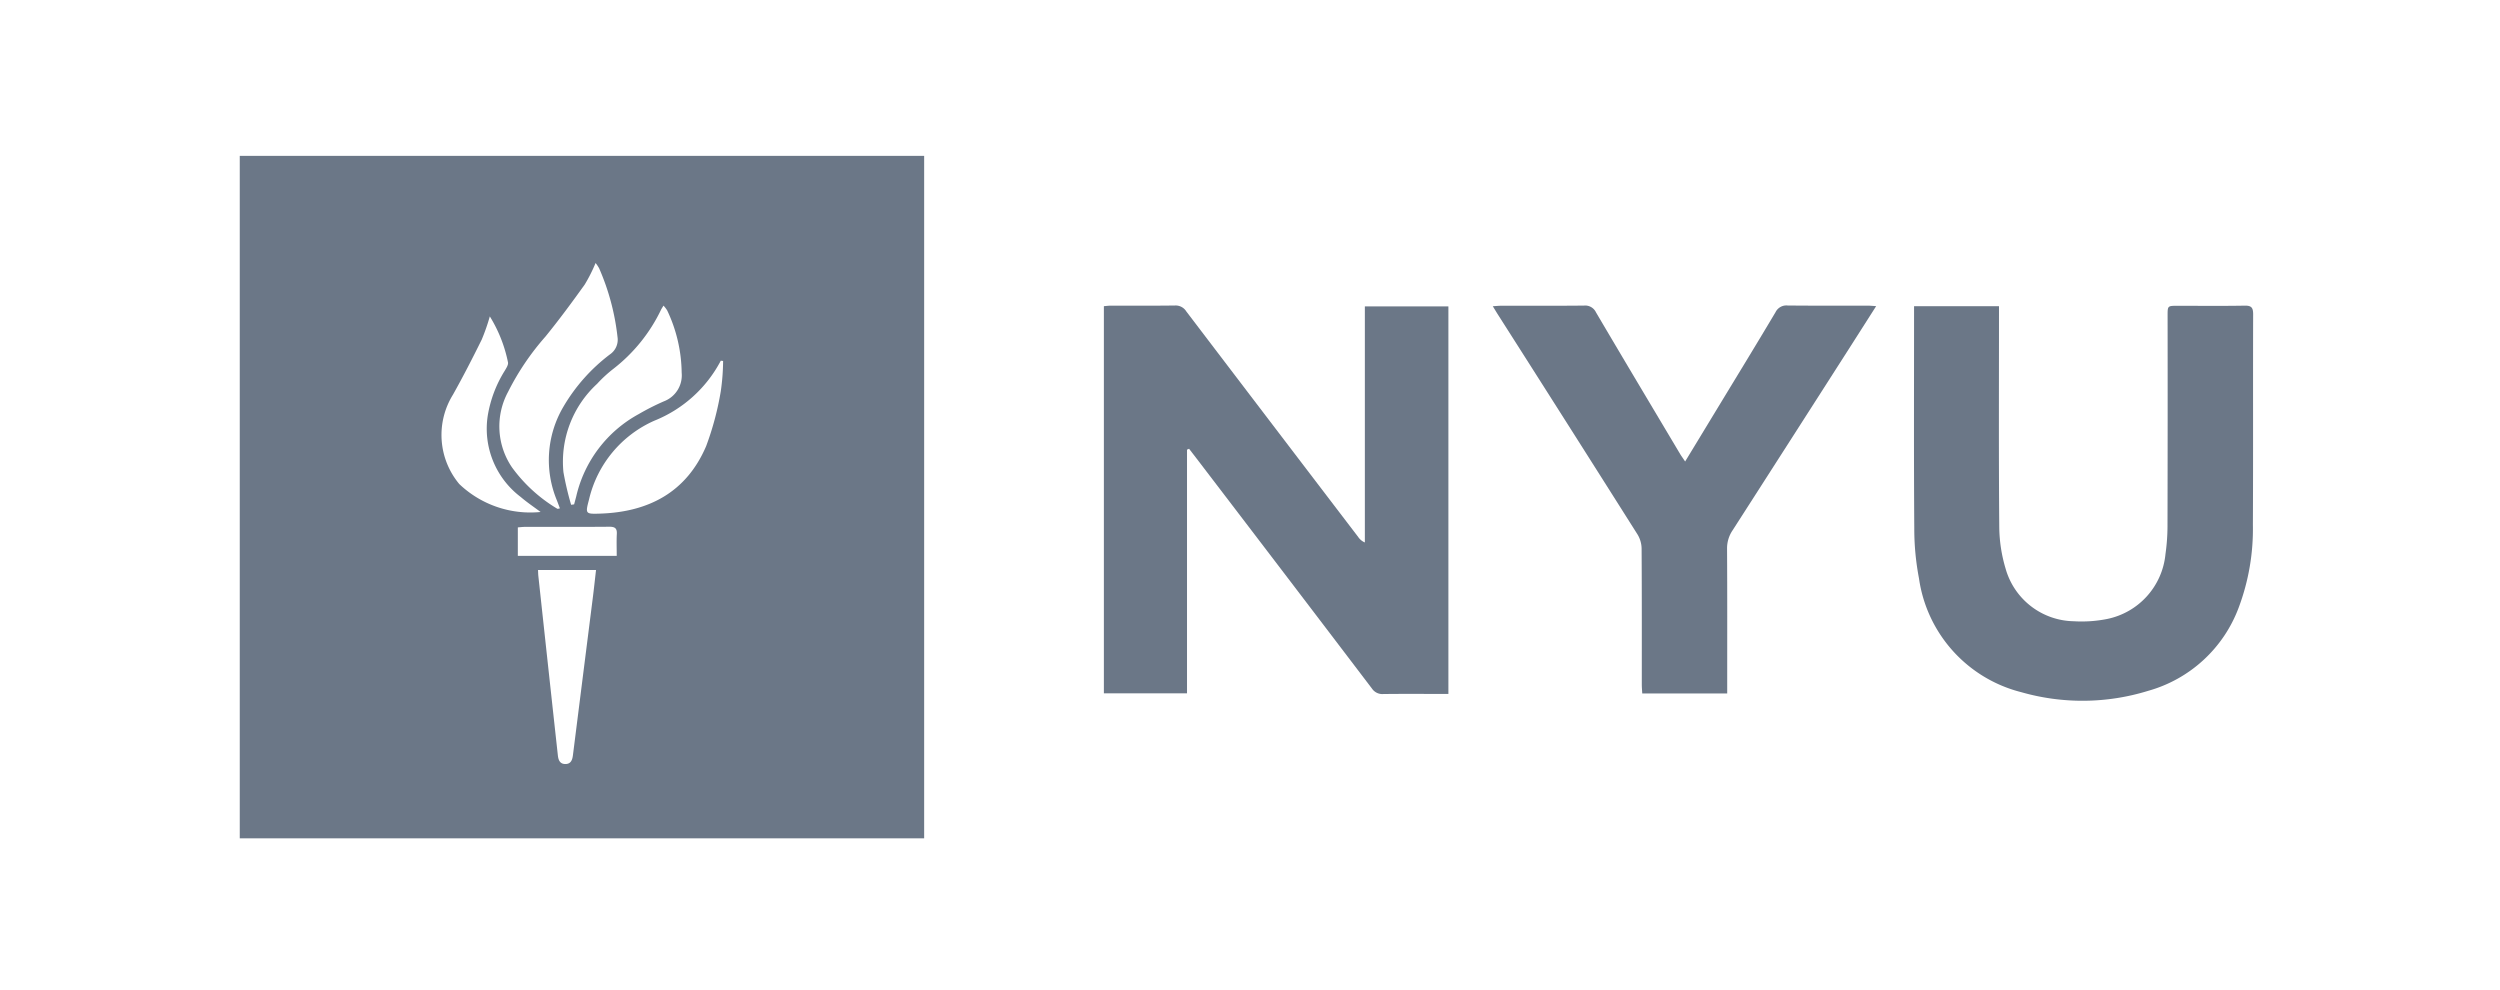 <svg xmlns="http://www.w3.org/2000/svg" width="154" height="61" viewBox="0 0 154 61"><g transform="translate(-460 -815)"><g transform="translate(-103 46)"><g transform="translate(221 128)"><g transform="translate(342 641)"><rect width="154" height="61" fill="none"/><g transform="translate(-409.319 -516.519)"><path d="M424.088,568.161V526.119h42.159v42.042Zm21.919-35.442a9.687,9.687,0,0,1-.667,1.325c-.779,1.089-1.576,2.169-2.421,3.208a16,16,0,0,0-2.3,3.4,4.482,4.482,0,0,0,.246,4.668,9.4,9.4,0,0,0,2.784,2.538c.027.016.08-.009.161-.022-.067-.178-.125-.333-.185-.49a6.467,6.467,0,0,1,.394-5.762,11.04,11.04,0,0,1,2.873-3.235,1.093,1.093,0,0,0,.465-1.077,14.487,14.487,0,0,0-1.132-4.227A2.378,2.378,0,0,0,446.007,532.719Zm7.855,6.035-.142-.017a7.963,7.963,0,0,1-4.082,3.692A7.063,7.063,0,0,0,445.6,547.3c-.23.873-.219.886.673.858,3-.094,5.333-1.318,6.545-4.158a18.244,18.244,0,0,0,.9-3.371A13.544,13.544,0,0,0,453.862,538.753Zm-9.366,8.861.189-.028c.044-.163.088-.327.13-.49a7.752,7.752,0,0,1,3.844-5.067,15.026,15.026,0,0,1,1.543-.784,1.711,1.711,0,0,0,1.108-1.764,9.181,9.181,0,0,0-.89-3.837,1.8,1.8,0,0,0-.23-.3c-.072.12-.116.183-.15.252a10.16,10.16,0,0,1-2.941,3.645,8.021,8.021,0,0,0-1,.922,6.523,6.523,0,0,0-2.072,5.44A18.857,18.857,0,0,0,444.5,547.614Zm-1.875.443c-.41-.307-.837-.593-1.225-.925a5.27,5.27,0,0,1-2.033-5,7.5,7.5,0,0,1,1.05-2.779c.092-.157.222-.352.2-.505a8.622,8.622,0,0,0-1.121-2.84,12.506,12.506,0,0,1-.5,1.432c-.565,1.144-1.149,2.282-1.773,3.394a4.714,4.714,0,0,0,.391,5.5A6.339,6.339,0,0,0,442.621,548.057Zm-.16,3.574c.008.144.008.25.019.357q.256,2.369.513,4.74.343,3.16.69,6.32c.031.291.127.535.465.534s.427-.253.463-.54q.608-4.824,1.218-9.647c.074-.579.136-1.161.205-1.764Zm4.848-.873c0-.482-.017-.915.006-1.349.019-.357-.127-.446-.466-.444-1.734.016-3.468.006-5.2.009-.136,0-.272.019-.432.031v1.753Z" transform="translate(0 0)" fill="#6b7787"/><path d="M463.221,540.891V555.9H458.1V532.052c.139-.011.289-.033.44-.033,1.313,0,2.628.009,3.941-.009a.769.769,0,0,1,.695.363q5.289,6.953,10.593,13.9a.915.915,0,0,0,.407.333V532.066h5.146v23.871h-.443c-1.188,0-2.377-.009-3.565.006a.769.769,0,0,1-.7-.336q-5.162-6.789-10.338-13.562-.462-.606-.928-1.21Z" transform="translate(19.218 3.328)" fill="#6b7787"/><path d="M489.993,532.051h5.232v.579c0,4.355-.02,8.711.017,13.065a9.23,9.23,0,0,0,.391,2.527,4.445,4.445,0,0,0,4.2,3.238,8,8,0,0,0,2.047-.139,4.519,4.519,0,0,0,3.6-4,12.408,12.408,0,0,0,.125-1.721q.016-6.486.006-12.972c0-.6,0-.6.621-.6,1.376,0,2.753.016,4.128-.009.427-.009.521.136.521.537-.014,4.323.006,8.647-.016,12.971a13.776,13.776,0,0,1-.872,5.085,8.356,8.356,0,0,1-5.584,5.136,13.688,13.688,0,0,1-7.812.081,8.458,8.458,0,0,1-6.3-7.008,16.213,16.213,0,0,1-.29-3.064c-.031-4.369-.014-8.74-.014-13.111Z" transform="translate(37.232 3.328)" fill="#6b7787"/><path d="M485.257,541.62c.646-1.063,1.244-2.047,1.84-3.031,1.246-2.053,2.5-4.1,3.729-6.167a.745.745,0,0,1,.748-.412c1.642.017,3.285.006,4.927.009.15,0,.3.016.523.03-.618.969-1.194,1.875-1.772,2.778q-3.533,5.521-7.074,11.035a1.973,1.973,0,0,0-.338,1.131c.017,2.779.009,5.557.009,8.335v.581h-5.233c-.011-.185-.028-.368-.028-.551,0-2.8.006-5.589-.012-8.382a1.72,1.72,0,0,0-.254-.867q-4.289-6.784-8.606-13.554c-.091-.142-.177-.29-.307-.5.224-.014.387-.031.549-.031,1.689,0,3.379.008,5.067-.009a.734.734,0,0,1,.74.416c1.726,2.931,3.471,5.85,5.211,8.772C485.049,541.317,485.13,541.428,485.257,541.62Z" transform="translate(27.866 3.328)" fill="#6b7787"/></g></g></g></g></g></svg>
